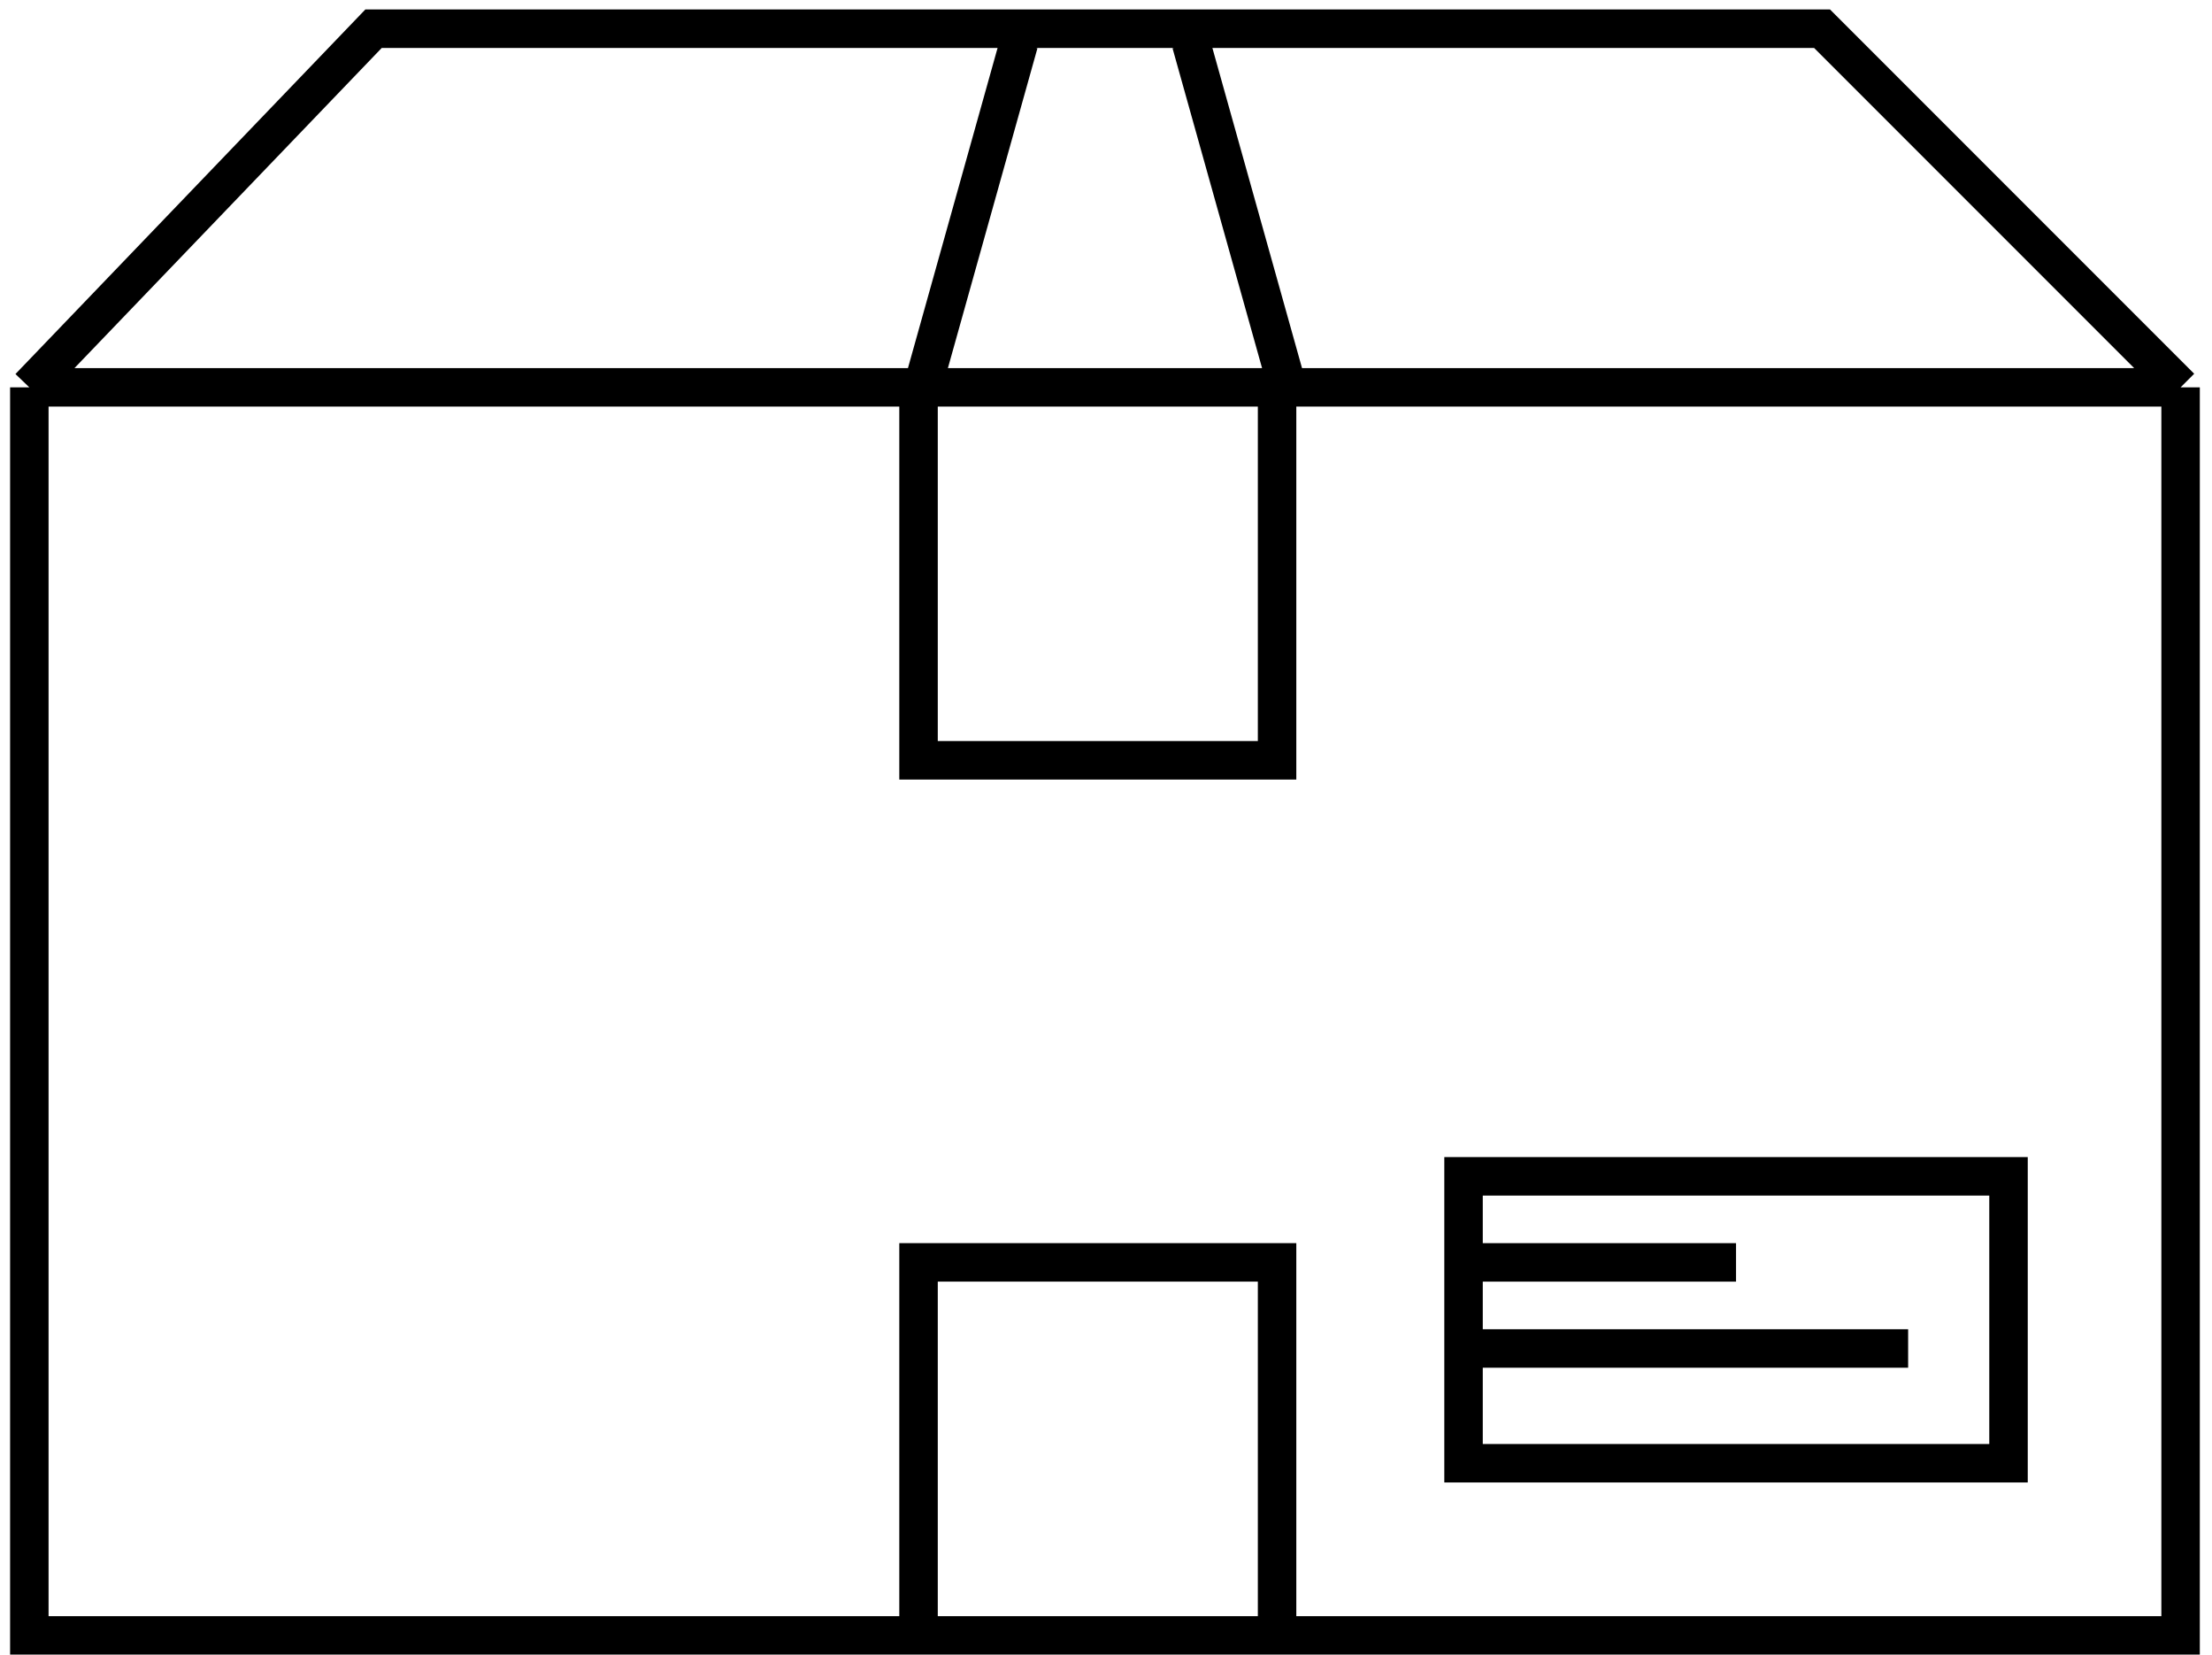 <?xml version="1.0" encoding="UTF-8"?> <svg xmlns="http://www.w3.org/2000/svg" width="115" height="86" viewBox="0 0 115 86" fill="none"><path d="M76.088 65.614V61.886V61.141H104.421V76.053H76.088V70.088M76.088 65.614H90.255M76.088 65.614V70.088M76.088 70.088H99.202" stroke="black" stroke-width="2"></path><path d="M47.754 84.999V65.613H66.394V84.999" stroke="black" stroke-width="2"></path><path d="M47.754 20.132V39.518H66.394V20.132" stroke="black" stroke-width="2"></path><path d="M47.754 20.877L52.973 2.236" stroke="black" stroke-width="2"></path><path d="M67.141 20.877L61.921 2.236" stroke="black" stroke-width="2"></path><path d="M1.525 20.133L19.42 1.492H94.727L113.367 20.133M1.525 20.133H113.367M1.525 20.133V85.001H113.367V20.133" stroke="black" stroke-width="2"></path></svg> 